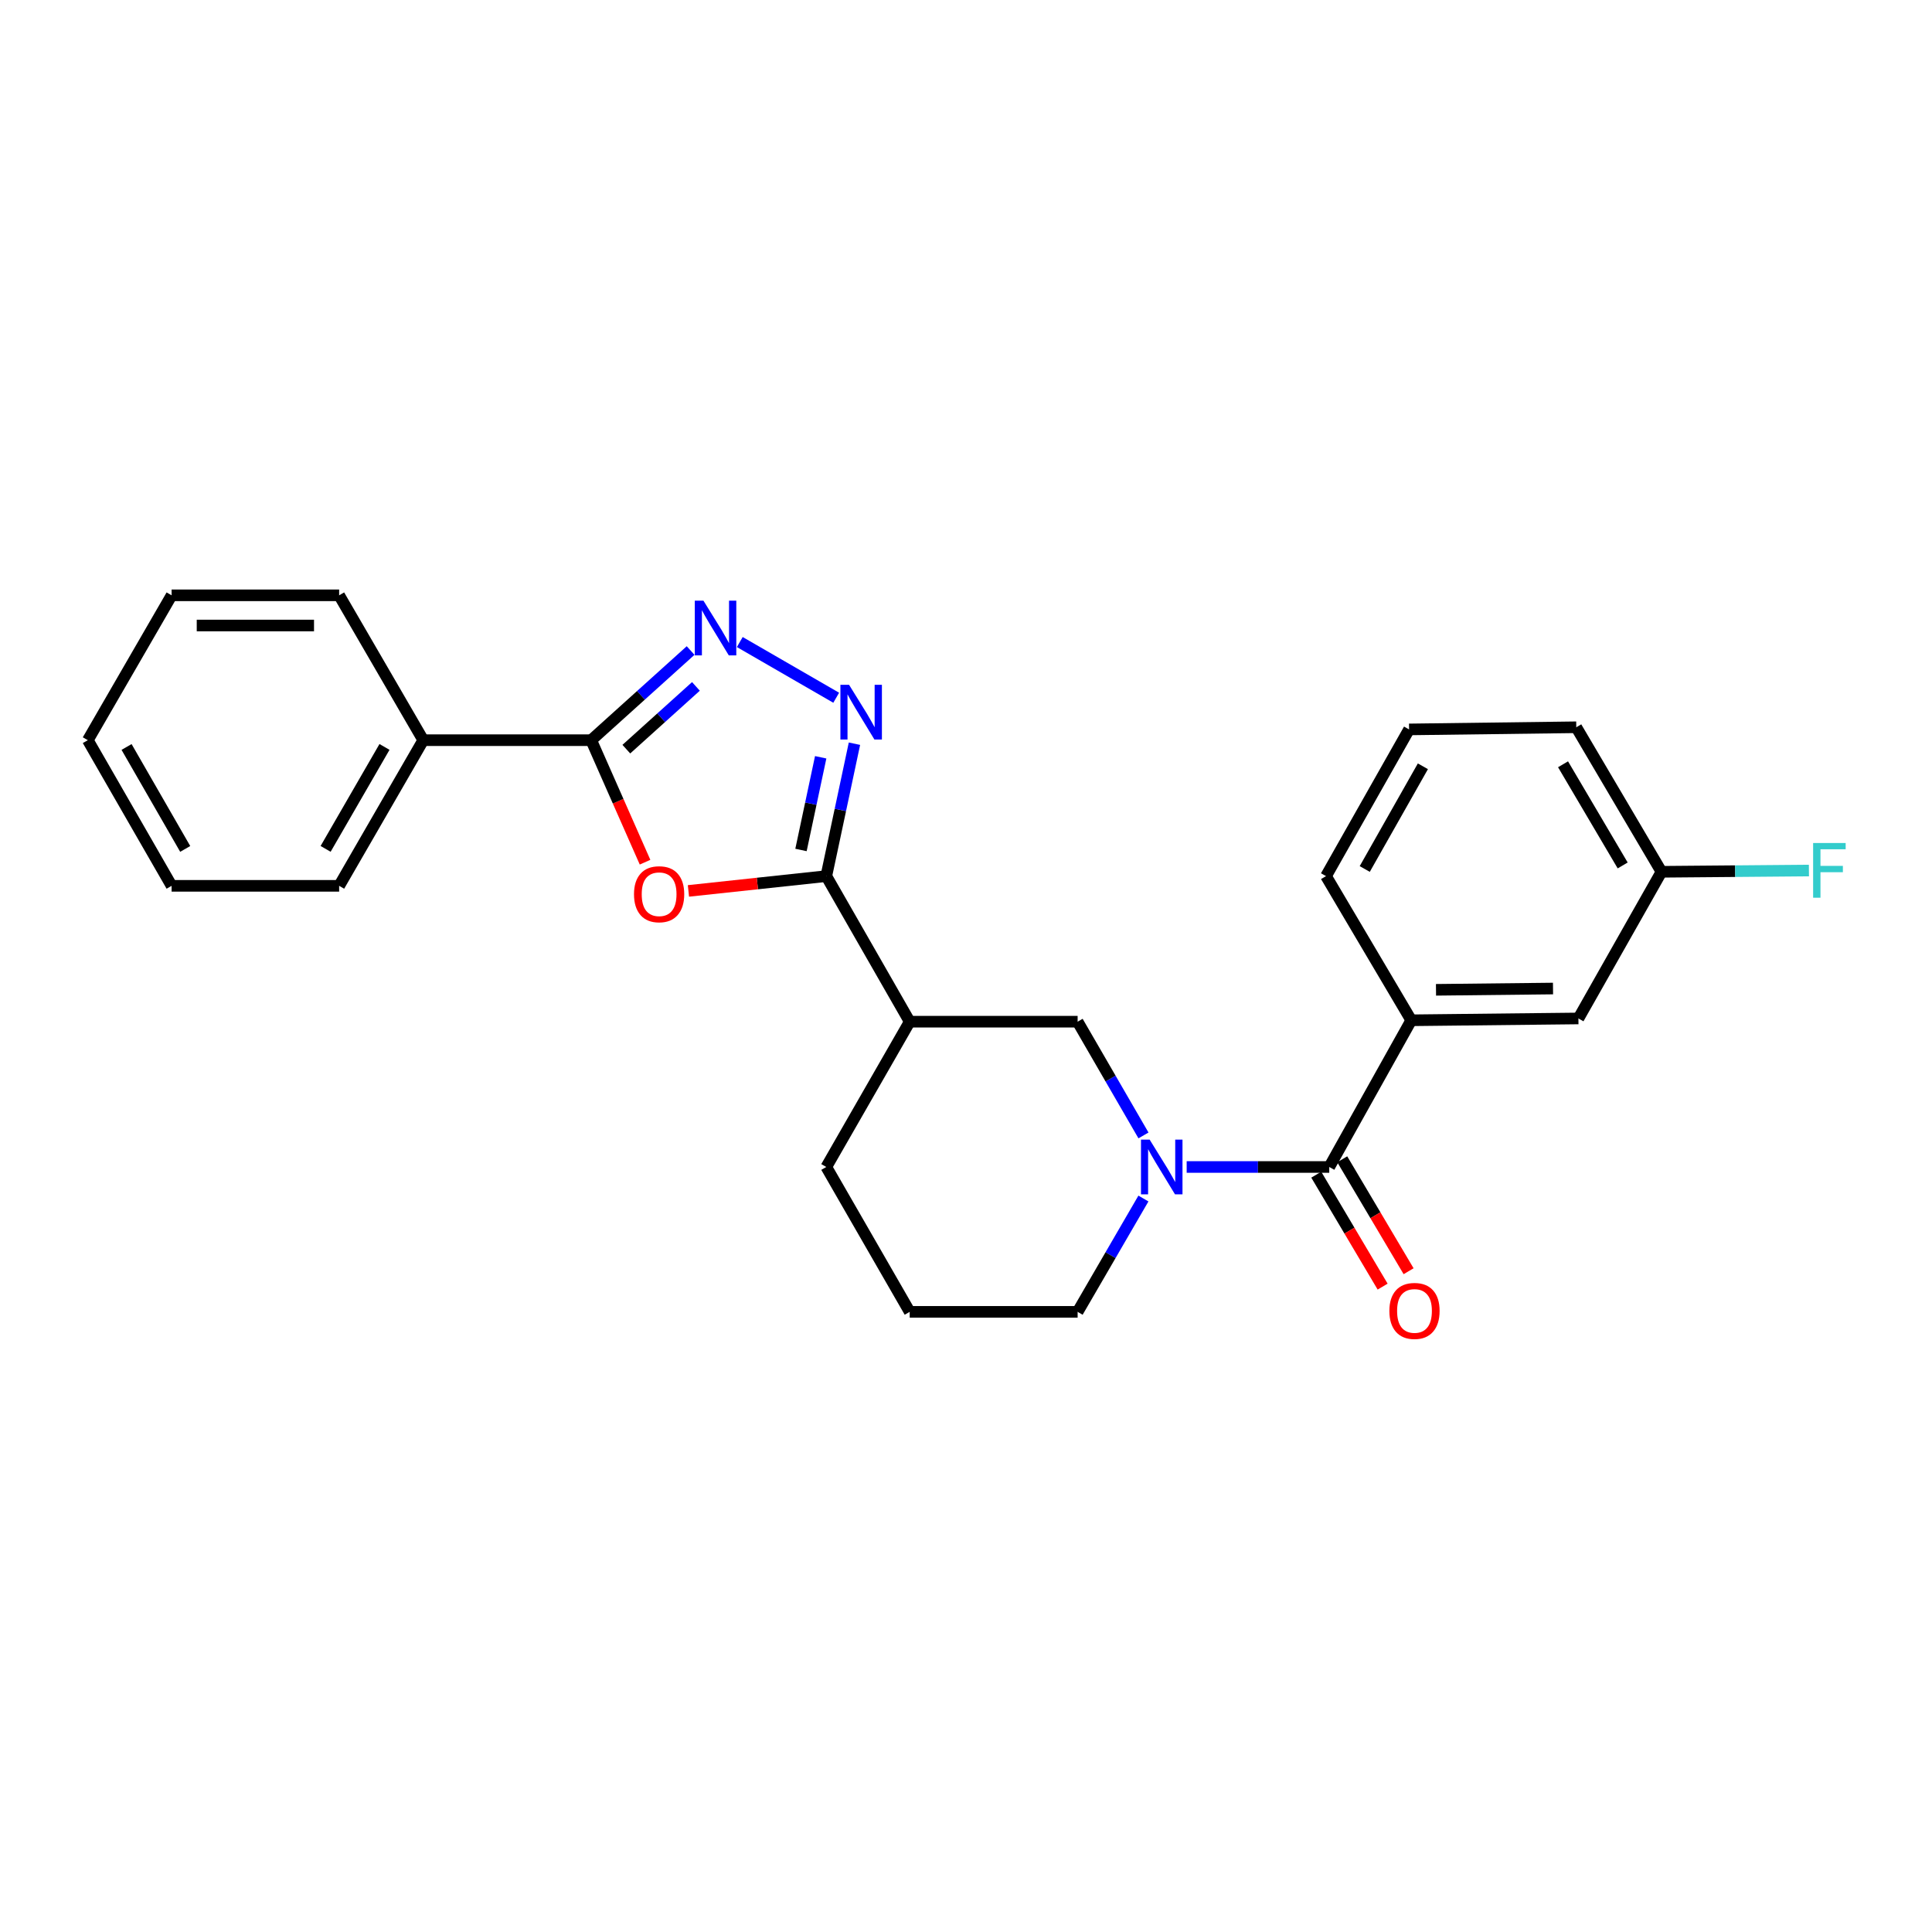 <?xml version='1.0' encoding='iso-8859-1'?>
<svg version='1.1' baseProfile='full'
              xmlns='http://www.w3.org/2000/svg'
                      xmlns:rdkit='http://www.rdkit.org/xml'
                      xmlns:xlink='http://www.w3.org/1999/xlink'
                  xml:space='preserve'
width='1000px' height='1000px' viewBox='0 0 1000 1000'>
<!-- END OF HEADER -->
<rect style='opacity:1.0;fill:#FFFFFF;stroke:none' width='1000' height='1000' x='0' y='0'> </rect>
<path class='bond-0' d='M 427.691,453.476 L 392.013,457.307' style='fill:none;fill-rule:evenodd;stroke:#000000;stroke-width:6px;stroke-linecap:butt;stroke-linejoin:miter;stroke-opacity:1' />
<path class='bond-0' d='M 392.013,457.307 L 356.334,461.137' style='fill:none;fill-rule:evenodd;stroke:#FF0000;stroke-width:6px;stroke-linecap:butt;stroke-linejoin:miter;stroke-opacity:1' />
<path class='bond-1' d='M 427.691,453.476 L 434.977,419.208' style='fill:none;fill-rule:evenodd;stroke:#000000;stroke-width:6px;stroke-linecap:butt;stroke-linejoin:miter;stroke-opacity:1' />
<path class='bond-1' d='M 434.977,419.208 L 442.263,384.939' style='fill:none;fill-rule:evenodd;stroke:#0000FF;stroke-width:6px;stroke-linecap:butt;stroke-linejoin:miter;stroke-opacity:1' />
<path class='bond-1' d='M 414.59,439.945 L 419.69,415.957' style='fill:none;fill-rule:evenodd;stroke:#000000;stroke-width:6px;stroke-linecap:butt;stroke-linejoin:miter;stroke-opacity:1' />
<path class='bond-1' d='M 419.69,415.957 L 424.789,391.969' style='fill:none;fill-rule:evenodd;stroke:#0000FF;stroke-width:6px;stroke-linecap:butt;stroke-linejoin:miter;stroke-opacity:1' />
<path class='bond-6' d='M 427.691,453.476 L 470.862,528.826' style='fill:none;fill-rule:evenodd;stroke:#000000;stroke-width:6px;stroke-linecap:butt;stroke-linejoin:miter;stroke-opacity:1' />
<path class='bond-3' d='M 333.876,446.27 L 319.939,414.695' style='fill:none;fill-rule:evenodd;stroke:#FF0000;stroke-width:6px;stroke-linecap:butt;stroke-linejoin:miter;stroke-opacity:1' />
<path class='bond-3' d='M 319.939,414.695 L 306.001,383.119' style='fill:none;fill-rule:evenodd;stroke:#000000;stroke-width:6px;stroke-linecap:butt;stroke-linejoin:miter;stroke-opacity:1' />
<path class='bond-2' d='M 432.818,361.149 L 382.91,332.32' style='fill:none;fill-rule:evenodd;stroke:#0000FF;stroke-width:6px;stroke-linecap:butt;stroke-linejoin:miter;stroke-opacity:1' />
<path class='bond-25' d='M 357.46,336.713 L 331.731,359.916' style='fill:none;fill-rule:evenodd;stroke:#0000FF;stroke-width:6px;stroke-linecap:butt;stroke-linejoin:miter;stroke-opacity:1' />
<path class='bond-25' d='M 331.731,359.916 L 306.001,383.119' style='fill:none;fill-rule:evenodd;stroke:#000000;stroke-width:6px;stroke-linecap:butt;stroke-linejoin:miter;stroke-opacity:1' />
<path class='bond-25' d='M 360.208,355.281 L 342.197,371.523' style='fill:none;fill-rule:evenodd;stroke:#0000FF;stroke-width:6px;stroke-linecap:butt;stroke-linejoin:miter;stroke-opacity:1' />
<path class='bond-25' d='M 342.197,371.523 L 324.187,387.765' style='fill:none;fill-rule:evenodd;stroke:#000000;stroke-width:6px;stroke-linecap:butt;stroke-linejoin:miter;stroke-opacity:1' />
<path class='bond-10' d='M 306.001,383.119 L 219.077,383.119' style='fill:none;fill-rule:evenodd;stroke:#000000;stroke-width:6px;stroke-linecap:butt;stroke-linejoin:miter;stroke-opacity:1' />
<path class='bond-4' d='M 591.859,587.696 L 574.818,558.261' style='fill:none;fill-rule:evenodd;stroke:#0000FF;stroke-width:6px;stroke-linecap:butt;stroke-linejoin:miter;stroke-opacity:1' />
<path class='bond-4' d='M 574.818,558.261 L 557.778,528.826' style='fill:none;fill-rule:evenodd;stroke:#000000;stroke-width:6px;stroke-linecap:butt;stroke-linejoin:miter;stroke-opacity:1' />
<path class='bond-5' d='M 614.221,604.028 L 651.121,604.028' style='fill:none;fill-rule:evenodd;stroke:#0000FF;stroke-width:6px;stroke-linecap:butt;stroke-linejoin:miter;stroke-opacity:1' />
<path class='bond-5' d='M 651.121,604.028 L 688.021,604.028' style='fill:none;fill-rule:evenodd;stroke:#000000;stroke-width:6px;stroke-linecap:butt;stroke-linejoin:miter;stroke-opacity:1' />
<path class='bond-26' d='M 591.834,620.356 L 574.806,649.685' style='fill:none;fill-rule:evenodd;stroke:#0000FF;stroke-width:6px;stroke-linecap:butt;stroke-linejoin:miter;stroke-opacity:1' />
<path class='bond-26' d='M 574.806,649.685 L 557.778,679.013' style='fill:none;fill-rule:evenodd;stroke:#000000;stroke-width:6px;stroke-linecap:butt;stroke-linejoin:miter;stroke-opacity:1' />
<path class='bond-8' d='M 688.021,604.028 L 730.463,528.097' style='fill:none;fill-rule:evenodd;stroke:#000000;stroke-width:6px;stroke-linecap:butt;stroke-linejoin:miter;stroke-opacity:1' />
<path class='bond-9' d='M 681.299,608.013 L 698.472,636.982' style='fill:none;fill-rule:evenodd;stroke:#000000;stroke-width:6px;stroke-linecap:butt;stroke-linejoin:miter;stroke-opacity:1' />
<path class='bond-9' d='M 698.472,636.982 L 715.645,665.951' style='fill:none;fill-rule:evenodd;stroke:#FF0000;stroke-width:6px;stroke-linecap:butt;stroke-linejoin:miter;stroke-opacity:1' />
<path class='bond-9' d='M 694.743,600.043 L 711.916,629.012' style='fill:none;fill-rule:evenodd;stroke:#000000;stroke-width:6px;stroke-linecap:butt;stroke-linejoin:miter;stroke-opacity:1' />
<path class='bond-9' d='M 711.916,629.012 L 729.089,657.981' style='fill:none;fill-rule:evenodd;stroke:#FF0000;stroke-width:6px;stroke-linecap:butt;stroke-linejoin:miter;stroke-opacity:1' />
<path class='bond-7' d='M 470.862,528.826 L 557.778,528.826' style='fill:none;fill-rule:evenodd;stroke:#000000;stroke-width:6px;stroke-linecap:butt;stroke-linejoin:miter;stroke-opacity:1' />
<path class='bond-15' d='M 470.862,528.826 L 427.691,604.028' style='fill:none;fill-rule:evenodd;stroke:#000000;stroke-width:6px;stroke-linecap:butt;stroke-linejoin:miter;stroke-opacity:1' />
<path class='bond-11' d='M 730.463,528.097 L 816.987,527.15' style='fill:none;fill-rule:evenodd;stroke:#000000;stroke-width:6px;stroke-linecap:butt;stroke-linejoin:miter;stroke-opacity:1' />
<path class='bond-11' d='M 743.27,512.326 L 803.838,511.664' style='fill:none;fill-rule:evenodd;stroke:#000000;stroke-width:6px;stroke-linecap:butt;stroke-linejoin:miter;stroke-opacity:1' />
<path class='bond-16' d='M 730.463,528.097 L 686.345,453.476' style='fill:none;fill-rule:evenodd;stroke:#000000;stroke-width:6px;stroke-linecap:butt;stroke-linejoin:miter;stroke-opacity:1' />
<path class='bond-19' d='M 219.077,383.119 L 175.541,458.504' style='fill:none;fill-rule:evenodd;stroke:#000000;stroke-width:6px;stroke-linecap:butt;stroke-linejoin:miter;stroke-opacity:1' />
<path class='bond-19' d='M 199.012,386.61 L 168.537,439.38' style='fill:none;fill-rule:evenodd;stroke:#000000;stroke-width:6px;stroke-linecap:butt;stroke-linejoin:miter;stroke-opacity:1' />
<path class='bond-20' d='M 219.077,383.119 L 175.541,308.134' style='fill:none;fill-rule:evenodd;stroke:#000000;stroke-width:6px;stroke-linecap:butt;stroke-linejoin:miter;stroke-opacity:1' />
<path class='bond-13' d='M 816.987,527.15 L 859.976,451.236' style='fill:none;fill-rule:evenodd;stroke:#000000;stroke-width:6px;stroke-linecap:butt;stroke-linejoin:miter;stroke-opacity:1' />
<path class='bond-12' d='M 557.778,679.013 L 470.862,679.013' style='fill:none;fill-rule:evenodd;stroke:#000000;stroke-width:6px;stroke-linecap:butt;stroke-linejoin:miter;stroke-opacity:1' />
<path class='bond-14' d='M 859.976,451.236 L 898.137,450.912' style='fill:none;fill-rule:evenodd;stroke:#000000;stroke-width:6px;stroke-linecap:butt;stroke-linejoin:miter;stroke-opacity:1' />
<path class='bond-14' d='M 898.137,450.912 L 936.298,450.588' style='fill:none;fill-rule:evenodd;stroke:#33CCCC;stroke-width:6px;stroke-linecap:butt;stroke-linejoin:miter;stroke-opacity:1' />
<path class='bond-28' d='M 859.976,451.236 L 815.876,376.433' style='fill:none;fill-rule:evenodd;stroke:#000000;stroke-width:6px;stroke-linecap:butt;stroke-linejoin:miter;stroke-opacity:1' />
<path class='bond-28' d='M 839.897,447.953 L 809.027,395.591' style='fill:none;fill-rule:evenodd;stroke:#000000;stroke-width:6px;stroke-linecap:butt;stroke-linejoin:miter;stroke-opacity:1' />
<path class='bond-17' d='M 427.691,604.028 L 470.862,679.013' style='fill:none;fill-rule:evenodd;stroke:#000000;stroke-width:6px;stroke-linecap:butt;stroke-linejoin:miter;stroke-opacity:1' />
<path class='bond-18' d='M 686.345,453.476 L 729.334,377.545' style='fill:none;fill-rule:evenodd;stroke:#000000;stroke-width:6px;stroke-linecap:butt;stroke-linejoin:miter;stroke-opacity:1' />
<path class='bond-18' d='M 706.394,449.786 L 736.486,396.634' style='fill:none;fill-rule:evenodd;stroke:#000000;stroke-width:6px;stroke-linecap:butt;stroke-linejoin:miter;stroke-opacity:1' />
<path class='bond-21' d='M 729.334,377.545 L 815.876,376.433' style='fill:none;fill-rule:evenodd;stroke:#000000;stroke-width:6px;stroke-linecap:butt;stroke-linejoin:miter;stroke-opacity:1' />
<path class='bond-22' d='M 175.541,458.504 L 88.825,458.504' style='fill:none;fill-rule:evenodd;stroke:#000000;stroke-width:6px;stroke-linecap:butt;stroke-linejoin:miter;stroke-opacity:1' />
<path class='bond-23' d='M 175.541,308.134 L 88.825,308.134' style='fill:none;fill-rule:evenodd;stroke:#000000;stroke-width:6px;stroke-linecap:butt;stroke-linejoin:miter;stroke-opacity:1' />
<path class='bond-23' d='M 162.534,323.763 L 101.833,323.763' style='fill:none;fill-rule:evenodd;stroke:#000000;stroke-width:6px;stroke-linecap:butt;stroke-linejoin:miter;stroke-opacity:1' />
<path class='bond-27' d='M 88.825,458.504 L 45.455,383.119' style='fill:none;fill-rule:evenodd;stroke:#000000;stroke-width:6px;stroke-linecap:butt;stroke-linejoin:miter;stroke-opacity:1' />
<path class='bond-27' d='M 95.867,439.402 L 65.507,386.633' style='fill:none;fill-rule:evenodd;stroke:#000000;stroke-width:6px;stroke-linecap:butt;stroke-linejoin:miter;stroke-opacity:1' />
<path class='bond-24' d='M 88.825,308.134 L 45.455,383.119' style='fill:none;fill-rule:evenodd;stroke:#000000;stroke-width:6px;stroke-linecap:butt;stroke-linejoin:miter;stroke-opacity:1' />
<path  class='atom-1' d='M 328.158 462.847
Q 328.158 456.047, 331.518 452.247
Q 334.878 448.447, 341.158 448.447
Q 347.438 448.447, 350.798 452.247
Q 354.158 456.047, 354.158 462.847
Q 354.158 469.727, 350.758 473.647
Q 347.358 477.527, 341.158 477.527
Q 334.918 477.527, 331.518 473.647
Q 328.158 469.767, 328.158 462.847
M 341.158 474.327
Q 345.478 474.327, 347.798 471.447
Q 350.158 468.527, 350.158 462.847
Q 350.158 457.287, 347.798 454.487
Q 345.478 451.647, 341.158 451.647
Q 336.838 451.647, 334.478 454.447
Q 332.158 457.247, 332.158 462.847
Q 332.158 468.567, 334.478 471.447
Q 336.838 474.327, 341.158 474.327
' fill='#FF0000'/>
<path  class='atom-2' d='M 439.474 354.45
L 448.754 369.45
Q 449.674 370.93, 451.154 373.61
Q 452.634 376.29, 452.714 376.45
L 452.714 354.45
L 456.474 354.45
L 456.474 382.77
L 452.594 382.77
L 442.634 366.37
Q 441.474 364.45, 440.234 362.25
Q 439.034 360.05, 438.674 359.37
L 438.674 382.77
L 434.994 382.77
L 434.994 354.45
L 439.474 354.45
' fill='#0000FF'/>
<path  class='atom-3' d='M 364.107 310.914
L 373.387 325.914
Q 374.307 327.394, 375.787 330.074
Q 377.267 332.754, 377.347 332.914
L 377.347 310.914
L 381.107 310.914
L 381.107 339.234
L 377.227 339.234
L 367.267 322.834
Q 366.107 320.914, 364.867 318.714
Q 363.667 316.514, 363.307 315.834
L 363.307 339.234
L 359.627 339.234
L 359.627 310.914
L 364.107 310.914
' fill='#0000FF'/>
<path  class='atom-5' d='M 595.054 589.868
L 604.334 604.868
Q 605.254 606.348, 606.734 609.028
Q 608.214 611.708, 608.294 611.868
L 608.294 589.868
L 612.054 589.868
L 612.054 618.188
L 608.174 618.188
L 598.214 601.788
Q 597.054 599.868, 595.814 597.668
Q 594.614 595.468, 594.254 594.788
L 594.254 618.188
L 590.574 618.188
L 590.574 589.868
L 595.054 589.868
' fill='#0000FF'/>
<path  class='atom-10' d='M 719.138 678.529
Q 719.138 671.729, 722.498 667.929
Q 725.858 664.129, 732.138 664.129
Q 738.418 664.129, 741.778 667.929
Q 745.138 671.729, 745.138 678.529
Q 745.138 685.409, 741.738 689.329
Q 738.338 693.209, 732.138 693.209
Q 725.898 693.209, 722.498 689.329
Q 719.138 685.449, 719.138 678.529
M 732.138 690.009
Q 736.458 690.009, 738.778 687.129
Q 741.138 684.209, 741.138 678.529
Q 741.138 672.969, 738.778 670.169
Q 736.458 667.329, 732.138 667.329
Q 727.818 667.329, 725.458 670.129
Q 723.138 672.929, 723.138 678.529
Q 723.138 684.249, 725.458 687.129
Q 727.818 690.009, 732.138 690.009
' fill='#FF0000'/>
<path  class='atom-15' d='M 938.471 436.338
L 955.311 436.338
L 955.311 439.578
L 942.271 439.578
L 942.271 448.178
L 953.871 448.178
L 953.871 451.458
L 942.271 451.458
L 942.271 464.658
L 938.471 464.658
L 938.471 436.338
' fill='#33CCCC'/>
</svg>
